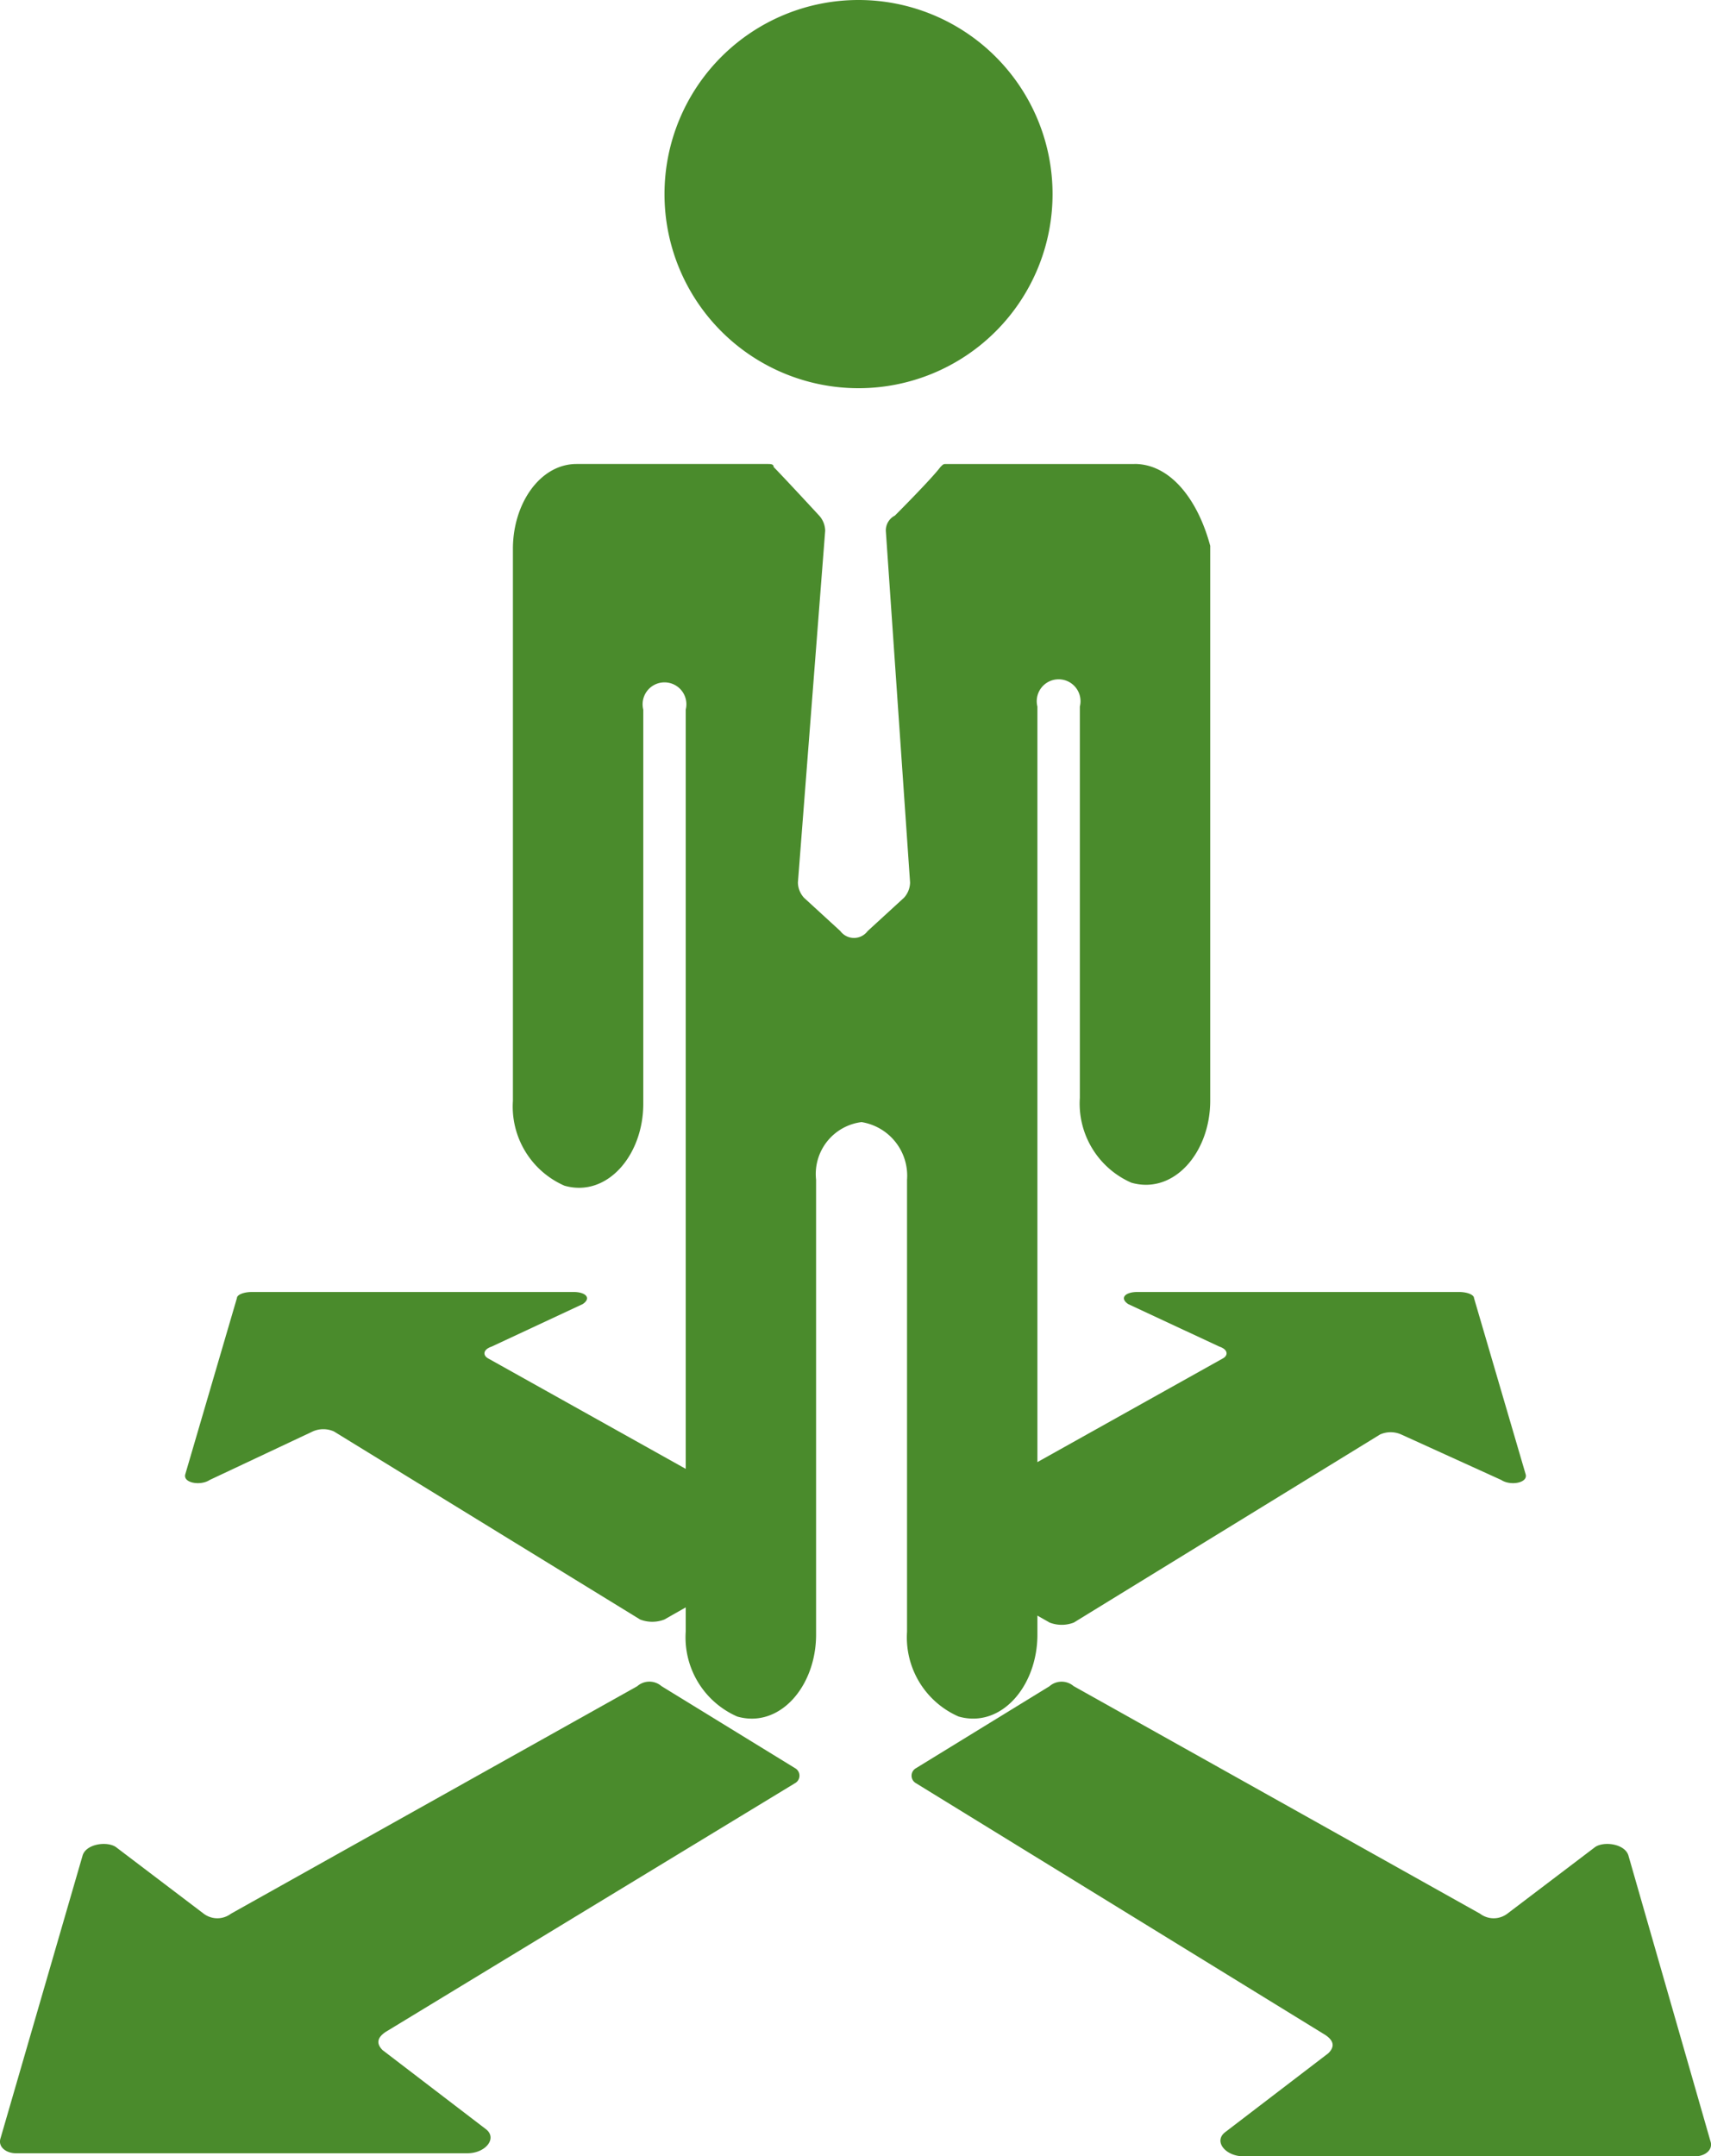 <?xml version="1.0" encoding="UTF-8"?> <svg xmlns="http://www.w3.org/2000/svg" xmlns:xlink="http://www.w3.org/1999/xlink" id="Group_835" data-name="Group 835" width="76.605" height="96.505" viewBox="0 0 76.605 96.505"><defs><clipPath id="clip-path"><rect id="Rectangle_157" data-name="Rectangle 157" width="76.605" height="96.505" fill="#4a8b2c"></rect></clipPath></defs><g id="Group_835-2" data-name="Group 835" clip-path="url(#clip-path)"><path id="Path_130" data-name="Path 130" d="M187.852,8.687A8.687,8.687,0,1,1,179.165,0a8.687,8.687,0,0,1,8.687,8.687" transform="translate(-140.727)" fill="#4a8b2c"></path><path id="Path_131" data-name="Path 131" d="M159.415,118.983H151c-.136,0-.136,0-.271.136-.407.543-2.036,2.172-2.036,2.172a.746.746,0,0,0-.407.678l1.086,15.745a1.039,1.039,0,0,1-.271.679l-1.629,1.493a.761.761,0,0,1-1.222,0l-1.629-1.493a1.037,1.037,0,0,1-.271-.679l1.221-15.745a1.04,1.04,0,0,0-.271-.679s-1.629-1.764-2.036-2.172c0-.136-.136-.136-.271-.136H134.44c-1.629,0-2.85,1.764-2.85,3.8v24.7a3.867,3.867,0,0,0,2.308,3.8c1.9.543,3.529-1.357,3.529-3.665V129.976a.98.98,0,1,1,1.9,0V171.24a3.866,3.866,0,0,0,2.308,3.8c1.9.543,3.529-1.357,3.529-3.665V151.015a2.339,2.339,0,0,1,2.036-2.579,2.43,2.43,0,0,1,2.036,2.579v20.224a3.866,3.866,0,0,0,2.308,3.8c1.9.543,3.529-1.357,3.529-3.665V129.839a.98.98,0,1,1,1.9,0v17.509a3.866,3.866,0,0,0,2.308,3.8c1.9.543,3.529-1.357,3.529-3.665V122.645c-.543-2.036-1.764-3.665-3.393-3.665Z" transform="translate(-108.626 -98.216)" fill="#4a8b2c"></path><path id="Path_132" data-name="Path 132" d="M28.53,431.477l-18.188,10.18a1.013,1.013,0,0,1-1.222,0l-3.936-2.986c-.407-.271-1.357-.136-1.493.407L.026,451.7c-.136.407.271.679.679.679H20.93c.815,0,1.357-.679.815-1.086l-4.615-3.529c-.271-.271-.271-.543.136-.815l18.324-11.13a.385.385,0,0,0,0-.679l-5.972-3.665a.826.826,0,0,0-1.086,0Z" transform="translate(0 -356.01)" fill="#4a8b2c"></path><path id="Path_133" data-name="Path 133" d="M233.367,342.06l13.845-7.737c.271-.136.271-.407-.136-.543L243,331.88c-.407-.271-.136-.543.407-.543H257.8c.407,0,.679.136.679.271l2.308,7.872c.136.407-.679.543-1.086.271l-4.479-2.036a1.16,1.16,0,0,0-.95,0l-13.709,8.416a1.5,1.5,0,0,1-1.086,0l-5.972-3.393c-.407-.271-.407-.543-.136-.678Z" transform="translate(-192.485 -273.514)" fill="#4a8b2c"></path><path id="Path_134" data-name="Path 134" d="M74.936,342.056,61.092,334.32c-.271-.136-.271-.407.136-.543l4.072-1.9c.407-.271.136-.543-.407-.543H50.5c-.407,0-.679.136-.679.271l-2.308,7.872c-.136.407.679.543,1.086.271l4.615-2.172a1.16,1.16,0,0,1,.95,0l13.709,8.416a1.5,1.5,0,0,0,1.086,0l5.972-3.393A.282.282,0,0,0,74.936,342.056Z" transform="translate(-39.213 -273.511)" fill="#4a8b2c"></path><path id="Path_135" data-name="Path 135" d="M241.128,431.476l18.188,10.18a1.013,1.013,0,0,0,1.222,0l3.936-2.986c.407-.271,1.357-.136,1.493.407l3.665,12.759c.136.407-.271.679-.679.679H248.727c-.815,0-1.357-.679-.815-1.086l4.615-3.529c.271-.271.271-.543-.136-.815L234.068,435.82a.385.385,0,0,1,0-.679l5.972-3.665a.826.826,0,0,1,1.086,0Z" transform="translate(-193.052 -356.009)" fill="#4a8b2c"></path></g></svg> 